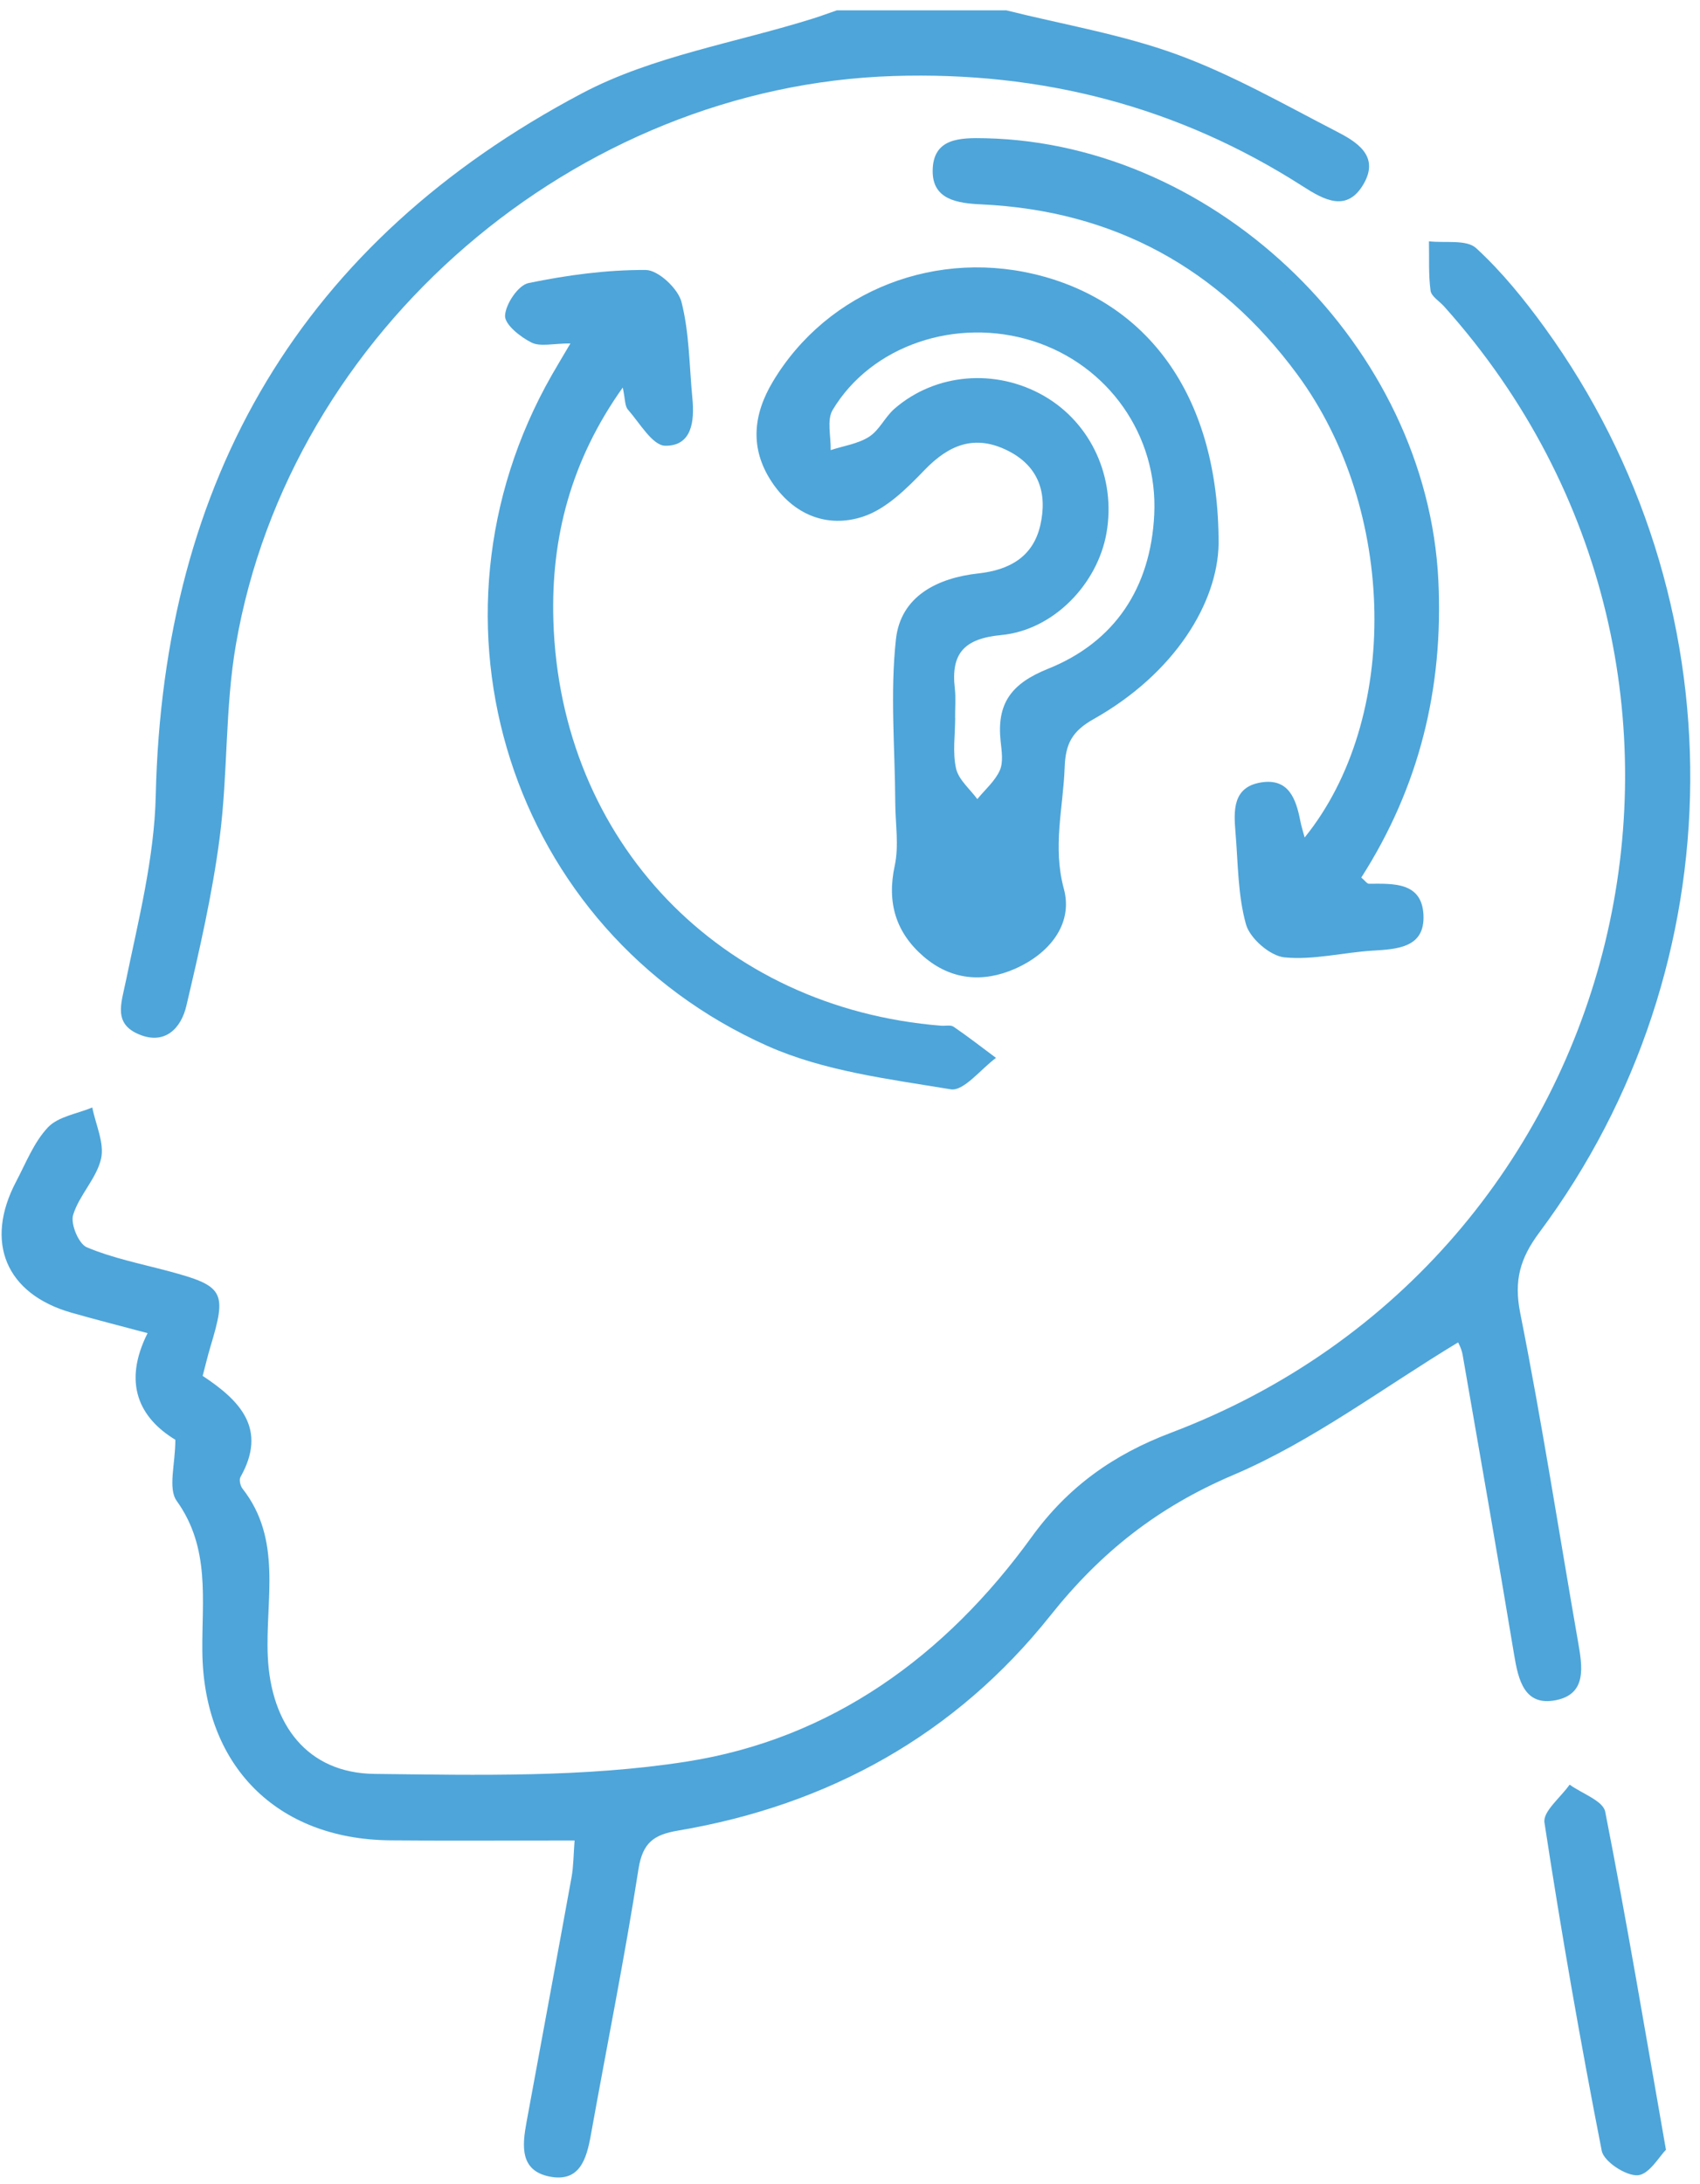 <?xml version="1.0" encoding="UTF-8"?> <svg xmlns="http://www.w3.org/2000/svg" width="102" height="131" viewBox="0 0 102 131" fill="none"><path d="M60.373 0.619C63.797 1.476 67.32 2.064 70.618 3.268C73.922 4.475 77.027 6.253 80.172 7.875C81.365 8.49 82.776 9.323 81.841 10.993C80.842 12.774 79.451 11.999 78.173 11.18C70.686 6.382 62.502 4.278 53.614 4.56C34.55 5.162 17.413 19.83 14.156 38.656C13.496 42.464 13.68 46.411 13.18 50.253C12.738 53.647 11.966 57.006 11.181 60.341C10.872 61.664 9.913 62.698 8.356 62.055C6.785 61.409 7.274 60.199 7.55 58.859C8.311 55.177 9.26 51.45 9.345 47.724C9.78 28.707 18.127 14.481 34.917 5.6C39.153 3.36 44.155 2.567 48.803 1.105C49.275 0.956 49.745 0.782 50.214 0.619C53.6 0.619 56.987 0.619 60.373 0.619Z" fill="#4EA5D9"></path><path d="M87.492 80.521C82.977 83.248 78.744 86.458 74.007 88.474C69.465 90.408 66.055 93.101 63.012 96.923C57.33 104.06 49.711 108.283 40.687 109.809C39.242 110.054 38.562 110.52 38.31 112.115C37.477 117.453 36.406 122.753 35.451 128.071C35.192 129.509 34.784 130.92 32.975 130.563C31.17 130.206 31.337 128.686 31.592 127.296C32.489 122.396 33.407 117.497 34.295 112.597C34.41 111.962 34.407 111.305 34.475 110.401C30.657 110.401 27.032 110.428 23.408 110.394C16.584 110.329 12.211 105.896 12.14 99.065C12.106 95.991 12.633 92.863 10.603 90.034C10.066 89.286 10.521 87.824 10.521 86.366C8.362 85.057 7.346 82.976 8.855 79.97C7.165 79.518 5.71 79.151 4.272 78.739C0.359 77.617 -0.947 74.516 0.964 70.885C1.555 69.763 2.035 68.515 2.881 67.621C3.5 66.972 4.632 66.812 5.537 66.434C5.741 67.465 6.275 68.566 6.064 69.505C5.795 70.691 4.751 71.691 4.388 72.878C4.221 73.418 4.721 74.615 5.207 74.819C6.751 75.469 8.427 75.802 10.059 76.237C13.442 77.138 13.629 77.464 12.629 80.773C12.463 81.33 12.327 81.898 12.16 82.534C14.401 84.013 16.06 85.713 14.428 88.603C14.336 88.763 14.418 89.127 14.547 89.293C16.958 92.357 15.917 95.954 16.067 99.347C16.25 103.472 18.45 106.365 22.469 106.409C28.708 106.481 35.046 106.63 41.173 105.675C49.887 104.318 56.739 99.33 61.9 92.197C64.069 89.198 66.786 87.26 70.251 85.948C98.046 75.431 106.485 40.516 86.646 18.381C86.363 18.065 85.877 17.779 85.833 17.433C85.704 16.46 85.758 15.464 85.738 14.475C86.703 14.59 87.989 14.352 88.57 14.886C90.114 16.304 91.463 17.973 92.701 19.68C104.435 35.895 104.316 57.887 92.365 73.925C91.212 75.469 90.824 76.801 91.212 78.756C92.514 85.298 93.534 91.894 94.68 98.467C94.938 99.946 95.241 101.618 93.344 101.989C91.457 102.36 91.096 100.768 90.845 99.245C89.849 93.248 88.801 87.257 87.757 81.266C87.689 80.878 87.479 80.514 87.479 80.514L87.492 80.521Z" fill="#4EA5D9"></path><path d="M73.117 32.624C73.055 36.157 70.492 40.39 65.62 43.134C64.321 43.865 63.93 44.616 63.879 46.041C63.794 48.462 63.144 50.774 63.831 53.314C64.406 55.439 62.954 57.21 60.897 58.115C58.972 58.961 57.062 58.788 55.433 57.394C53.76 55.959 53.199 54.16 53.685 51.926C53.944 50.726 53.723 49.417 53.716 48.159C53.699 44.885 53.4 41.577 53.757 38.343C54.042 35.769 56.232 34.668 58.711 34.396C60.56 34.192 61.985 33.41 62.42 31.502C62.855 29.581 62.328 27.956 60.448 27.024C58.49 26.052 56.946 26.667 55.474 28.194C54.406 29.302 53.179 30.53 51.788 30.989C49.615 31.706 47.586 30.866 46.283 28.874C44.991 26.902 45.178 24.889 46.365 22.903C49.653 17.399 56.276 14.822 62.638 16.593C68.982 18.361 73.134 23.869 73.117 32.631V32.624ZM57.31 43.073C57.31 44.086 57.147 45.14 57.364 46.102C57.517 46.775 58.197 47.33 58.639 47.935C59.102 47.367 59.7 46.857 59.989 46.211C60.21 45.715 60.098 45.041 60.037 44.456C59.802 42.216 60.652 41.012 62.883 40.118C66.895 38.51 69.04 35.252 69.254 30.87C69.485 26.123 66.497 21.89 61.965 20.455C57.395 19.01 52.291 20.704 49.962 24.587C49.595 25.195 49.864 26.188 49.84 27C50.618 26.745 51.479 26.627 52.148 26.198C52.761 25.807 53.097 25.018 53.661 24.525C56.13 22.376 59.754 22.087 62.645 23.753C65.477 25.386 66.973 28.67 66.388 31.982C65.854 35.018 63.226 37.796 60.074 38.095C57.864 38.306 57.045 39.183 57.289 41.294C57.357 41.879 57.3 42.478 57.306 43.069L57.31 43.073Z" fill="#4EA5D9"></path><path d="M78.281 50.236C84.031 43.127 83.834 30.587 77.833 22.454C73.144 16.096 66.83 12.632 58.894 12.261C57.446 12.193 55.936 11.982 55.96 10.231C55.984 8.269 57.612 8.259 59.132 8.293C73.127 8.609 85.632 20.884 86.302 34.831C86.612 41.277 85.156 47.204 81.678 52.64C81.903 52.831 82.022 53.014 82.137 53.014C83.606 53.004 85.313 52.906 85.408 54.881C85.503 56.846 83.858 56.935 82.348 57.026C80.58 57.135 78.795 57.601 77.064 57.428C76.207 57.343 75 56.295 74.762 55.456C74.266 53.698 74.286 51.787 74.13 49.937C74.021 48.639 73.95 47.224 75.643 46.938C77.329 46.656 77.765 47.931 78.023 49.264C78.081 49.567 78.179 49.862 78.278 50.233L78.281 50.236Z" fill="#4EA5D9"></path><path d="M34.233 20.601C33.197 20.601 32.421 20.815 31.887 20.547C31.218 20.214 30.279 19.466 30.303 18.935C30.337 18.235 31.095 17.106 31.711 16.98C34.019 16.504 36.396 16.181 38.745 16.195C39.493 16.198 40.687 17.313 40.891 18.119C41.364 19.982 41.357 21.965 41.544 23.899C41.676 25.263 41.517 26.759 39.912 26.738C39.15 26.728 38.378 25.368 37.674 24.569C37.484 24.352 37.515 23.937 37.365 23.247C34.247 27.633 33.05 32.281 33.203 37.234C33.608 50.484 43.237 60.471 56.467 61.528C56.718 61.548 57.038 61.467 57.215 61.589C58.085 62.184 58.915 62.83 59.761 63.459C58.85 64.126 57.823 65.475 57.041 65.343C53.322 64.727 49.428 64.251 46.039 62.738C30.561 55.826 24.706 37.238 33.101 22.512C33.434 21.931 33.781 21.356 34.23 20.594L34.233 20.601Z" fill="#4EA5D9"></path><path d="M99.957 128.958C99.569 129.339 98.954 130.437 98.267 130.485C97.556 130.533 96.234 129.666 96.105 129.02C94.823 122.481 93.674 115.912 92.667 109.326C92.565 108.66 93.646 107.817 94.177 107.052C94.915 107.589 96.183 108.021 96.312 108.674C97.597 115.212 98.699 121.788 99.957 128.955V128.958Z" fill="#4EA5D9"></path></svg> 